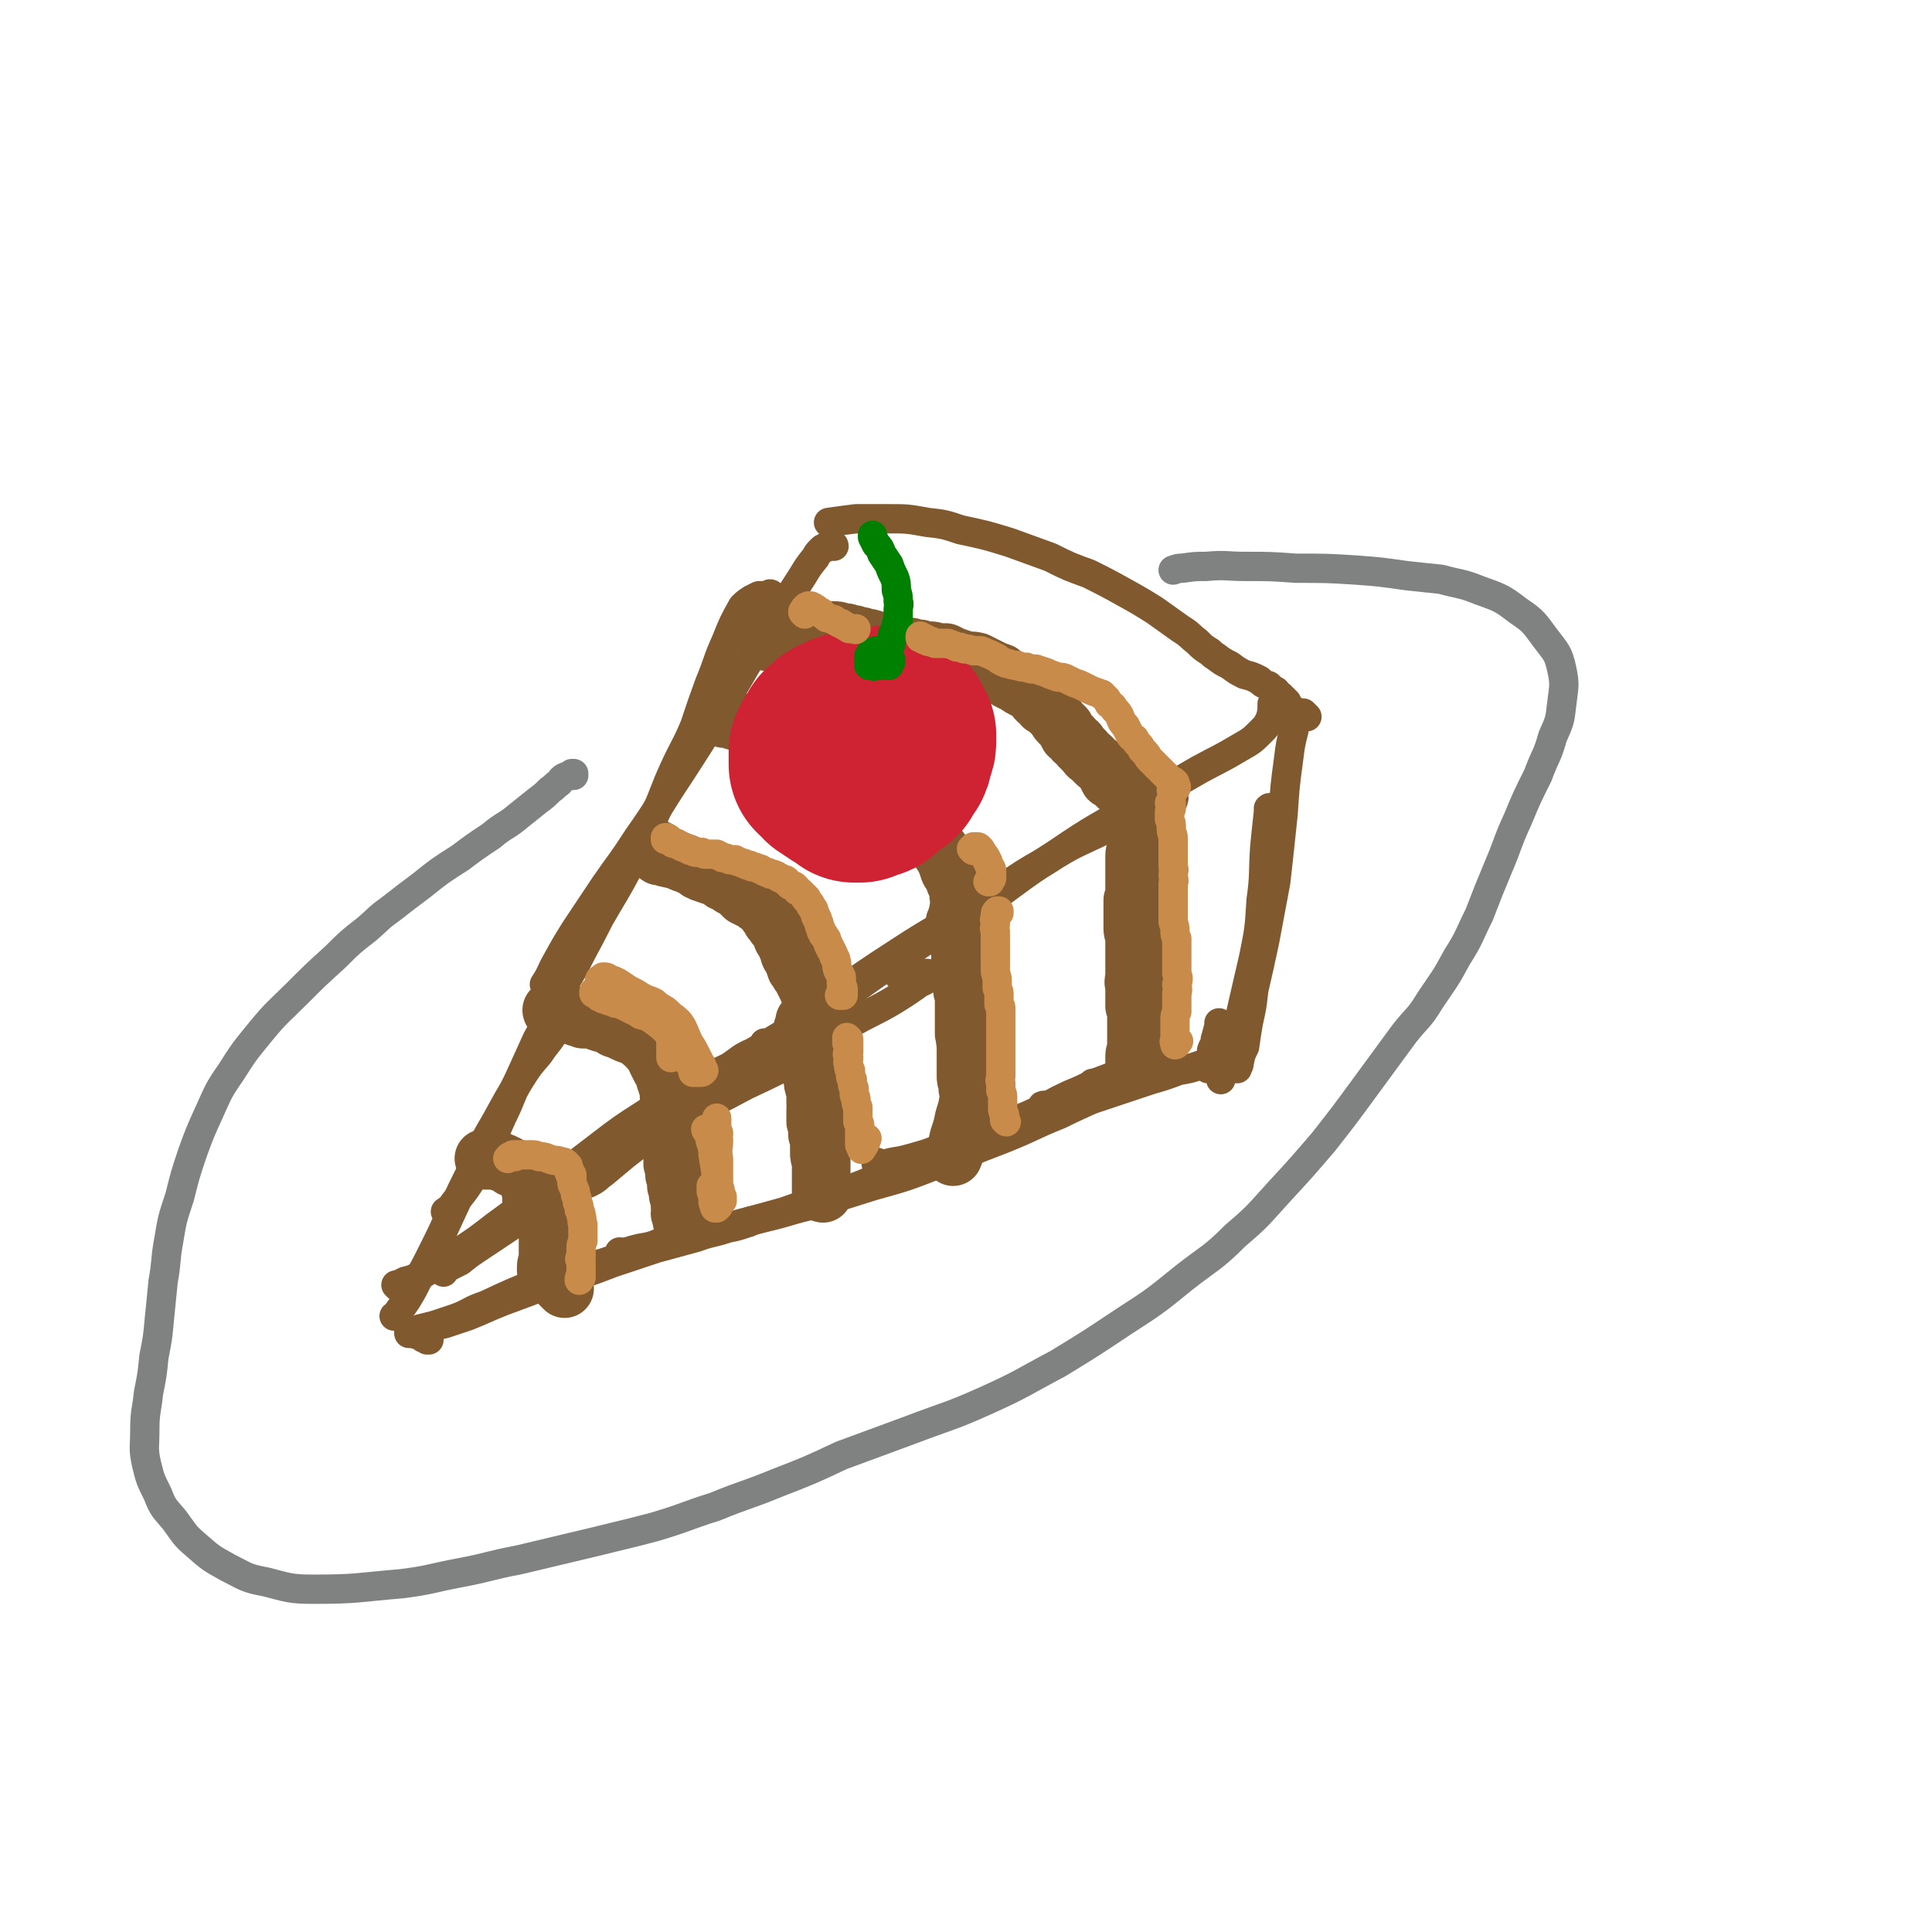 <svg viewBox='0 0 1054 1054' version='1.1' xmlns='http://www.w3.org/2000/svg' xmlns:xlink='http://www.w3.org/1999/xlink'><g fill='none' stroke='#81592F' stroke-width='16' stroke-linecap='round' stroke-linejoin='round'><path d='M248,687c0,0 0,-1 -1,-1 0,0 1,0 1,1 0,0 -1,0 -1,0 -1,1 -1,0 -1,1 -1,0 -1,0 -1,0 -1,0 -1,0 -2,0 0,0 0,0 -1,0 0,1 0,1 -1,1 0,0 0,0 -1,0 -1,0 -1,0 -1,1 -1,0 -1,0 -1,0 0,0 -1,0 -1,0 0,1 1,0 1,0 1,0 1,1 1,0 3,0 3,0 6,-2 5,-3 5,-3 11,-7 8,-6 8,-6 17,-12 12,-8 12,-7 25,-15 11,-7 11,-7 22,-13 10,-6 10,-6 20,-12 7,-5 7,-5 15,-10 2,-2 2,-2 4,-3 '/><path d='M217,702c0,0 -1,-1 -1,-1 0,0 0,0 1,0 2,-1 2,-1 4,-2 4,-1 4,-1 8,-3 5,-3 5,-3 10,-6 7,-4 7,-4 13,-8 9,-6 9,-6 18,-13 11,-8 11,-8 22,-17 17,-13 17,-13 34,-26 13,-10 13,-10 27,-19 12,-8 12,-8 25,-15 10,-6 10,-5 20,-10 6,-4 6,-5 13,-8 3,-2 4,-2 7,-3 '/><path d='M242,694c0,-1 0,-1 -1,-1 0,0 1,0 1,0 1,0 1,0 1,-1 4,-2 4,-2 8,-4 5,-4 5,-4 11,-8 9,-6 9,-6 18,-12 16,-12 16,-12 33,-23 16,-10 16,-10 32,-20 15,-9 15,-9 31,-17 16,-8 16,-8 31,-16 15,-7 15,-7 30,-15 13,-8 13,-9 26,-18 12,-7 12,-6 24,-13 8,-5 8,-5 15,-10 3,-1 4,-2 5,-4 0,-1 -1,-1 -3,-1 -5,0 -5,0 -10,1 -2,0 -2,0 -4,0 '/><path d='M318,646c0,0 0,-1 -1,-1 0,0 0,1 1,1 0,0 0,0 0,0 2,0 2,0 4,-1 4,-2 4,-3 7,-5 6,-5 6,-5 12,-10 9,-7 9,-7 18,-14 13,-10 13,-10 25,-19 16,-12 16,-12 32,-24 18,-14 18,-14 36,-27 19,-14 19,-14 39,-27 20,-13 20,-12 40,-24 20,-12 19,-14 39,-25 17,-11 18,-10 36,-19 12,-6 12,-5 24,-11 5,-2 5,-1 10,-3 0,-1 1,-2 0,-2 0,-1 -1,-1 -3,-2 -3,0 -3,0 -7,0 -3,0 -3,0 -6,0 '/><path d='M418,570c0,0 -1,-1 -1,-1 0,0 0,0 0,0 2,0 2,0 4,-1 5,-3 5,-3 10,-6 7,-4 7,-4 14,-9 11,-7 11,-7 22,-14 14,-10 14,-10 29,-20 18,-12 19,-11 37,-23 22,-15 21,-16 43,-30 22,-15 22,-14 44,-27 17,-10 17,-9 34,-19 11,-6 12,-6 22,-12 7,-4 7,-4 12,-9 3,-3 3,-3 5,-7 1,-4 1,-4 1,-8 1,-1 1,-1 1,-2 '/><path d='M704,386c-1,0 -1,0 -1,-1 0,0 0,1 0,1 0,0 0,-1 0,-1 -1,-1 -1,-1 -1,-2 -1,-1 -1,-1 -2,-2 0,0 -1,0 -1,-1 -1,-1 -1,-1 -2,-1 -1,-1 -1,-1 -1,-2 -2,-1 -2,-1 -4,-3 -3,-1 -3,-1 -5,-3 -4,-2 -4,-2 -8,-3 -4,-2 -4,-2 -8,-5 -4,-2 -4,-2 -8,-5 -2,-1 -2,-2 -4,-3 -3,-2 -3,-2 -6,-5 -4,-3 -4,-4 -9,-7 -7,-5 -7,-5 -14,-10 -8,-5 -8,-5 -17,-10 -9,-5 -9,-5 -19,-10 -11,-4 -11,-4 -21,-9 -11,-4 -11,-4 -22,-8 -13,-4 -13,-4 -27,-7 -9,-3 -9,-3 -18,-4 -11,-2 -11,-2 -22,-2 -9,0 -9,0 -17,0 -8,1 -8,1 -15,2 '/><path d='M455,298c0,0 -1,-1 -1,-1 0,0 1,0 1,1 0,0 -1,0 -1,0 -1,0 -1,-1 -1,0 -1,0 -1,0 -2,0 0,0 0,0 -1,1 -1,0 -1,0 -2,1 -2,2 -2,2 -3,4 -4,5 -4,5 -7,10 -9,14 -9,14 -18,28 -14,22 -14,23 -27,45 -11,18 -11,18 -22,35 -12,18 -11,18 -23,35 -9,14 -9,13 -18,26 -8,12 -8,12 -16,24 -5,8 -5,8 -10,17 -4,7 -3,7 -7,13 '/><path d='M421,325c0,0 0,-1 -1,-1 0,0 1,1 0,1 -1,0 -1,0 -2,0 -2,0 -2,0 -4,0 -2,1 -2,1 -4,2 -3,2 -3,2 -5,4 -5,9 -5,9 -9,19 -5,11 -4,11 -9,23 -4,11 -4,11 -8,23 -5,12 -6,12 -11,23 -6,13 -5,13 -11,26 -7,15 -7,15 -14,28 -8,15 -8,14 -16,28 -7,14 -7,13 -14,27 -6,10 -6,10 -11,21 -4,9 -4,9 -9,18 -5,11 -5,11 -10,22 -5,10 -4,10 -9,20 -4,9 -4,9 -8,18 -4,8 -4,9 -9,17 -4,6 -4,6 -9,12 -2,3 -2,3 -5,5 '/><path d='M314,548c0,0 -1,-1 -1,-1 -1,0 0,1 -1,2 -3,3 -3,3 -5,7 -3,4 -3,4 -5,8 -4,6 -4,5 -8,11 -6,7 -6,7 -11,15 -6,10 -6,10 -12,21 -7,12 -7,12 -13,26 -6,12 -6,12 -12,25 -5,11 -5,11 -10,21 -4,8 -4,8 -8,15 -3,6 -3,6 -6,11 -2,3 -2,3 -5,7 0,1 -1,1 -2,2 '/><path d='M713,391c-1,0 -1,0 -1,-1 -1,0 0,0 0,0 0,0 -1,0 -1,-1 0,0 0,0 -1,0 0,0 0,0 -1,0 -1,1 -1,1 -1,2 -1,4 -2,4 -2,7 -2,8 -2,8 -3,16 -2,15 -2,15 -3,30 -2,19 -2,19 -4,37 -3,16 -3,16 -6,32 -3,14 -3,14 -6,27 -1,9 -1,9 -3,18 -1,6 -1,6 -2,13 -2,4 -2,4 -3,9 0,2 -1,1 -1,3 '/><path d='M693,442c0,-1 0,-2 -1,-1 0,0 0,1 0,2 -1,9 -1,9 -2,19 -1,14 0,15 -2,29 -1,16 -1,16 -4,31 -3,13 -3,13 -6,26 -2,9 -2,9 -4,17 -3,7 -4,7 -6,14 -1,5 -1,5 -2,10 0,0 0,0 0,0 '/><path d='M234,731c0,0 -1,-1 -1,-1 0,0 1,1 0,1 0,0 0,0 0,0 -1,-1 -1,-1 -2,-1 -1,-1 -1,-1 -1,-1 0,-1 0,-1 -1,-2 0,0 0,0 0,0 0,0 0,0 0,0 1,-1 1,-1 1,-1 1,-1 1,-1 2,-1 2,0 2,0 3,-1 4,-1 4,-1 8,-2 6,-2 6,-2 12,-4 10,-4 9,-4 19,-8 16,-6 16,-6 33,-12 14,-4 14,-4 27,-9 12,-4 12,-4 24,-8 11,-3 11,-3 22,-6 8,-3 8,-2 17,-5 5,-1 5,-1 11,-3 1,0 1,-1 2,-1 '/><path d='M227,728c-1,0 -1,-1 -1,-1 0,0 0,0 0,0 -1,1 -1,0 -2,0 -1,0 -1,1 -1,0 0,0 1,0 1,0 3,-1 3,-1 5,-2 4,-1 4,-1 8,-2 6,-2 6,-2 12,-4 8,-3 7,-4 16,-7 15,-7 15,-7 30,-13 17,-6 17,-5 34,-10 12,-4 12,-4 25,-7 19,-6 19,-6 38,-11 18,-5 18,-5 36,-10 14,-5 14,-5 28,-9 17,-7 17,-7 34,-13 12,-4 12,-5 23,-9 7,-2 7,-2 15,-5 4,-1 4,-1 7,-2 0,-1 1,-1 1,-1 -1,0 -1,0 -2,0 '/><path d='M339,684c0,0 -1,-1 -1,-1 0,0 0,1 1,1 1,-1 1,-1 3,-1 3,-1 3,-1 7,-2 6,-1 6,-1 11,-3 8,-2 8,-2 16,-4 9,-2 9,-2 19,-4 11,-3 11,-3 23,-6 13,-3 13,-4 27,-7 15,-5 15,-5 31,-10 18,-5 18,-5 36,-12 18,-7 18,-7 36,-14 15,-6 15,-7 30,-13 10,-5 11,-5 21,-10 6,-3 7,-3 12,-6 3,-1 3,-1 4,-3 1,0 1,-1 0,-1 -3,0 -3,0 -7,0 -6,1 -6,2 -12,3 '/><path d='M479,635c0,0 0,-1 -1,-1 0,0 0,1 0,1 0,0 0,0 0,0 1,0 1,0 2,0 3,0 3,0 7,-1 6,-1 6,-1 13,-3 7,-2 7,-2 14,-5 12,-4 13,-3 25,-8 11,-5 11,-5 23,-10 11,-5 11,-6 22,-11 10,-4 10,-5 21,-9 8,-3 8,-3 17,-6 5,-2 5,-1 11,-2 2,-1 2,-1 5,-2 1,0 1,0 1,0 0,0 0,0 0,0 0,0 -1,0 -1,0 -1,1 -1,1 -2,1 0,0 0,0 0,1 0,0 0,0 0,1 1,0 1,0 1,0 '/><path d='M571,604c0,0 -1,-1 -1,-1 -1,0 -2,0 -1,1 0,1 0,1 1,1 4,1 5,1 8,1 7,-2 7,-3 14,-5 9,-3 9,-3 18,-6 9,-3 9,-3 18,-6 7,-2 7,-2 15,-5 6,-1 6,-1 12,-3 3,-1 3,-1 7,-3 1,-1 1,-1 2,-2 0,0 0,0 0,0 0,0 0,0 0,0 0,0 0,0 0,1 0,0 0,0 0,1 -1,1 -1,1 -1,1 -1,1 -1,1 -1,2 -1,0 -1,0 -2,1 0,0 0,0 -1,1 0,0 0,0 0,0 0,0 0,0 0,0 1,0 1,0 1,0 0,0 1,0 1,0 0,0 0,-1 0,-1 0,0 0,0 0,-1 0,0 0,0 0,-1 0,0 0,0 0,0 0,0 0,0 0,0 0,0 -1,-1 -1,-1 0,0 0,1 1,1 0,0 0,-1 0,-1 0,-1 -1,-1 0,-2 0,-2 0,-2 0,-4 1,-3 2,-3 2,-6 1,-3 1,-4 2,-7 0,-1 0,-1 0,-2 '/><path d='M433,339c0,0 0,-1 -1,-1 0,0 1,0 1,0 0,0 0,0 0,0 0,0 0,0 0,0 0,0 0,0 0,0 -1,0 0,0 0,0 -1,0 -1,0 -1,0 0,0 0,0 0,0 0,0 0,0 0,0 0,0 0,0 0,0 0,1 0,1 -1,1 0,0 0,0 0,0 0,0 0,0 0,0 1,0 0,0 0,0 0,-1 0,0 0,0 0,0 0,0 0,0 1,0 0,0 0,0 0,-1 0,0 0,0 0,0 0,0 0,0 1,0 0,0 0,0 0,-1 0,0 0,0 0,0 0,0 0,0 1,0 0,0 0,0 0,-1 0,0 0,0 1,0 1,0 1,0 0,0 0,0 0,0 0,0 0,0 0,0 0,0 0,0 0,0 0,0 -1,-1 -1,-1 0,0 1,0 1,1 '/></g>
<g fill='none' stroke='#81592F' stroke-width='32' stroke-linecap='round' stroke-linejoin='round'><path d='M419,350c0,0 -1,-1 -1,-1 0,0 0,0 0,1 0,0 0,0 0,0 0,0 0,0 0,0 0,-1 0,-1 0,-1 -1,0 -1,0 -1,-1 0,0 0,0 0,-1 -1,0 0,0 0,0 0,0 0,0 0,0 0,0 -1,-1 -1,-1 0,0 0,1 1,1 0,0 0,0 0,0 1,0 1,0 1,0 0,0 0,0 1,0 0,0 0,0 1,0 1,0 1,0 2,0 1,0 1,0 2,0 1,0 1,0 2,0 1,-1 1,-1 2,-1 2,0 2,-1 3,-1 2,0 2,0 3,-1 1,0 1,0 3,0 1,0 1,0 2,0 2,0 2,0 3,0 2,0 2,0 4,0 2,0 2,0 4,0 2,0 2,0 5,0 2,0 2,0 4,1 3,0 3,0 5,1 2,0 2,0 4,1 2,0 2,0 4,1 2,0 2,0 5,1 2,1 2,1 4,1 2,0 2,0 4,1 2,0 2,0 4,0 1,1 1,1 3,1 3,1 3,1 5,1 2,1 2,1 5,1 2,1 2,1 5,1 2,0 2,0 4,1 3,0 3,0 5,0 2,1 2,1 4,2 3,1 3,1 6,2 3,1 3,0 7,1 2,1 2,1 4,2 2,1 2,1 4,2 2,1 2,1 5,2 2,2 1,2 4,4 2,1 2,1 4,2 3,2 3,2 5,3 2,1 2,1 4,2 2,2 1,2 3,4 2,1 2,1 3,3 2,1 3,1 4,3 2,1 1,1 3,3 1,2 1,2 3,4 1,1 1,1 2,2 1,2 1,2 2,4 2,1 2,1 3,3 2,1 2,1 3,3 2,2 2,2 3,3 1,1 1,2 3,3 1,1 1,1 3,3 1,1 1,1 3,2 1,2 1,2 2,3 1,2 1,2 2,4 2,1 2,1 3,2 1,1 1,1 2,2 2,1 2,1 3,3 1,1 1,1 1,2 1,1 1,1 2,2 1,2 0,2 1,3 1,2 1,2 3,4 1,2 1,2 3,4 1,1 1,1 3,1 0,1 1,1 1,1 -1,-2 -1,-2 -2,-4 0,0 0,0 0,0 '/><path d='M397,391c-1,0 -1,-1 -1,-1 -1,0 0,0 0,0 -1,0 -1,0 -1,0 0,0 0,0 0,0 0,0 0,0 0,0 0,1 0,1 0,1 0,0 0,0 0,0 0,0 0,0 0,1 0,0 0,0 1,0 1,0 1,0 1,0 2,0 2,1 3,1 2,1 2,0 3,1 2,0 2,1 4,1 2,1 2,0 4,1 2,0 2,0 4,0 2,1 2,1 5,1 3,1 3,1 5,2 2,1 2,1 5,2 2,0 2,0 4,1 2,1 2,1 5,2 2,1 2,1 4,2 2,1 2,1 4,2 3,2 3,1 5,3 2,1 2,1 4,2 2,2 2,2 5,3 2,1 2,1 4,2 3,2 3,2 5,3 2,1 2,1 4,2 1,1 1,1 2,2 2,1 2,1 3,2 2,2 2,1 4,3 2,1 1,1 3,2 1,2 1,2 3,3 1,2 1,2 2,3 2,1 2,1 3,3 2,1 2,1 3,2 2,2 2,2 3,4 1,1 1,2 2,3 2,2 2,2 3,3 2,2 2,2 3,4 1,2 1,2 2,4 1,1 1,1 3,3 0,1 1,1 1,2 1,1 1,1 2,3 0,1 0,1 1,2 1,2 0,2 1,4 1,2 2,2 2,3 1,2 1,2 1,3 1,2 1,2 2,5 0,1 0,1 0,2 0,1 0,1 1,2 0,1 0,1 0,2 1,1 0,1 1,2 0,1 0,1 0,3 1,1 1,1 2,3 0,1 0,1 1,3 0,1 -1,1 -1,2 0,1 0,0 0,1 '/><path d='M360,467c-1,0 -1,0 -1,-1 0,0 0,0 0,0 0,-1 0,-1 0,-2 0,0 0,0 0,0 -1,-1 -1,-1 -1,-1 0,1 0,1 0,1 1,1 1,1 2,2 1,1 1,1 2,1 1,1 1,1 3,1 1,1 1,0 3,1 1,0 1,0 3,1 2,1 2,1 3,1 2,1 2,1 4,2 2,1 2,1 3,2 2,1 2,1 5,2 3,1 3,1 6,2 2,2 2,2 5,3 2,2 3,2 5,3 2,2 2,2 4,4 2,1 2,1 4,2 2,1 2,1 3,2 2,1 2,1 4,3 1,1 1,2 2,3 2,2 1,3 3,4 1,2 1,2 2,3 1,1 1,2 2,3 1,1 0,1 1,3 1,1 1,1 2,2 0,2 0,2 1,3 1,2 0,2 1,4 1,1 1,1 2,3 0,1 0,1 1,3 0,1 0,1 1,2 1,2 1,2 2,3 1,2 1,2 2,4 1,2 1,2 2,4 0,1 1,1 1,2 1,1 1,2 1,3 0,1 0,1 1,2 0,1 0,1 0,2 0,1 0,1 0,2 0,1 0,1 0,3 0,1 0,1 0,3 0,1 0,1 0,2 0,0 0,0 0,0 0,0 0,0 0,0 -2,-2 -2,-2 -3,-4 '/><path d='M302,552c0,0 -1,0 -1,-1 0,0 0,1 1,1 0,0 0,0 0,0 1,0 1,0 2,0 1,0 1,0 2,0 1,0 1,0 3,1 0,0 0,0 1,0 1,0 1,0 2,1 1,0 1,0 3,1 1,0 1,0 3,1 3,0 3,0 5,0 2,1 2,1 5,2 2,0 2,1 4,1 1,1 2,1 3,2 3,1 3,1 5,2 2,1 2,1 5,2 2,1 2,1 4,2 1,1 1,1 2,2 2,1 2,2 3,3 1,1 1,1 2,2 2,2 1,2 2,4 1,2 1,2 2,4 1,2 1,2 2,3 1,2 1,2 1,4 1,1 1,1 1,3 1,2 1,2 1,5 0,2 0,2 1,5 0,2 0,2 1,3 1,1 1,1 1,2 0,1 0,1 0,1 0,0 0,0 -1,0 -1,0 -1,-1 -2,-1 '/><path d='M265,633c0,0 -1,-1 -1,-1 0,0 0,0 0,0 0,0 0,0 1,0 0,1 0,1 1,1 0,0 1,0 1,0 1,0 1,0 2,0 1,0 1,0 1,0 2,0 2,0 3,1 2,0 2,1 3,1 2,1 2,1 3,2 2,1 2,0 4,1 1,0 1,1 2,1 1,1 1,1 2,2 1,0 1,1 1,2 1,1 1,1 1,3 0,2 0,2 1,5 0,3 0,3 0,5 0,2 0,2 1,3 0,0 0,1 0,1 1,-2 1,-2 2,-4 1,-2 1,-2 2,-4 '/><path d='M618,445c0,0 -1,-1 -1,-1 0,0 1,1 1,1 0,-1 0,-1 0,-2 0,-1 0,-1 0,-1 0,-1 0,-1 0,-2 0,-1 0,-1 0,-1 0,0 0,0 0,0 0,0 0,0 0,0 0,0 0,0 0,0 0,0 0,0 0,1 0,1 0,1 0,3 0,1 1,1 1,3 0,2 1,2 1,5 0,2 0,2 0,5 0,3 0,3 0,6 0,2 -1,2 -1,5 0,3 0,3 0,6 0,3 0,3 0,6 0,3 0,3 0,6 0,3 0,3 -1,6 0,3 0,3 0,5 0,3 0,3 0,6 0,2 0,2 0,4 0,2 0,2 1,4 0,3 0,3 0,6 0,4 0,4 0,8 0,4 0,4 0,8 0,3 -1,3 0,6 0,4 0,4 0,7 0,2 0,2 0,4 1,3 1,3 1,5 0,3 0,3 0,5 0,2 0,2 0,4 0,2 0,2 0,4 0,2 0,2 0,4 0,3 -1,3 -1,5 0,2 0,2 0,4 0,1 0,1 0,3 0,0 0,0 0,0 '/><path d='M522,504c0,0 0,-1 -1,-1 0,0 1,0 1,0 0,-1 0,-1 0,-2 0,-1 0,-1 1,-3 0,0 0,0 0,-1 0,0 0,-1 0,-1 0,0 0,0 0,0 0,0 0,0 0,0 1,0 1,0 1,1 0,1 0,1 0,3 0,2 0,2 0,4 0,4 0,4 0,8 0,4 0,4 0,7 0,4 0,4 0,7 0,2 0,2 1,5 0,2 -1,2 0,4 0,2 0,2 0,4 0,3 1,3 1,6 0,3 0,3 0,5 0,3 0,3 0,6 0,2 0,2 0,5 0,1 0,1 0,3 1,3 0,3 1,5 0,3 0,3 0,5 0,3 0,3 0,7 0,2 0,2 0,5 0,3 0,3 1,5 0,1 0,1 0,3 0,1 1,1 1,2 0,1 0,1 0,2 0,1 0,1 0,2 -1,2 -1,2 -1,3 -1,4 -1,4 -2,7 -1,5 -1,5 -3,11 -1,5 -1,5 -3,10 0,0 0,0 0,0 '/><path d='M440,558c0,0 -1,-1 -1,-1 0,0 0,0 0,0 0,1 0,0 0,0 0,0 0,0 0,0 0,1 0,1 0,1 0,0 0,0 0,1 0,1 -1,1 -1,2 0,1 0,1 0,3 1,2 1,2 1,4 1,2 0,2 1,4 0,2 1,2 1,4 1,3 1,3 1,6 1,2 1,2 1,5 1,3 0,3 1,5 0,2 1,2 1,3 0,2 0,2 0,4 0,2 0,2 0,3 1,2 0,2 0,3 0,2 0,2 0,3 0,2 0,2 0,4 1,2 1,2 1,3 0,2 0,2 0,4 1,2 1,2 1,4 0,3 0,3 0,5 0,3 0,3 1,5 0,2 0,2 0,4 0,1 0,1 0,3 0,1 0,1 0,3 0,2 0,2 0,4 0,2 0,2 0,3 0,1 1,1 1,1 '/><path d='M371,626c-1,0 -1,-1 -1,-1 -1,0 0,1 0,1 -1,0 -1,-1 -2,-1 0,0 0,0 -1,-1 0,0 0,0 0,-1 0,0 0,0 0,0 0,1 0,1 0,1 -1,2 -1,2 0,4 0,3 0,3 0,7 1,3 1,3 1,6 1,3 1,3 1,6 1,3 1,3 1,5 1,3 1,3 1,6 1,2 1,2 1,4 0,1 0,1 0,3 0,0 0,1 0,1 0,0 0,0 0,0 0,-2 0,-2 0,-3 -1,-1 -1,-1 -1,-1 '/><path d='M303,668c0,-1 -1,-1 -1,-1 0,0 0,0 0,0 0,0 0,0 0,0 -1,0 -1,0 -1,0 -1,0 -1,0 -1,1 0,1 0,1 -1,1 0,1 0,1 0,2 0,2 0,2 0,5 0,2 0,2 0,5 0,3 0,3 0,6 0,2 -1,2 -1,4 0,1 0,1 0,2 1,0 1,0 1,1 1,0 1,0 2,1 2,2 2,2 3,4 2,2 2,2 4,4 '/></g>
<g fill='none' stroke='#CF2233' stroke-width='105' stroke-linecap='round' stroke-linejoin='round'><path d='M482,405c0,-1 -1,-1 -1,-1 0,-1 1,0 1,0 0,0 0,0 0,-1 0,0 0,0 -1,-1 0,0 1,0 0,0 0,0 0,0 0,0 0,-1 -1,-1 -1,-1 0,0 0,-1 -1,-1 0,-1 0,-1 -1,-1 -1,-1 -1,-1 -1,-2 -1,0 -1,0 -2,-1 -1,0 -1,0 -2,0 -1,-1 -1,-1 -2,-1 -1,0 -1,0 -3,1 -1,0 -1,0 -3,1 -1,0 -1,0 -3,1 -1,0 -1,0 -2,1 -1,0 -1,0 -2,1 -1,0 -1,0 -1,1 -1,1 -1,1 -1,1 -1,1 -1,1 -2,1 0,1 0,1 -1,2 0,1 0,1 -1,2 0,1 0,0 -1,1 0,1 0,1 -1,2 0,0 0,0 0,0 0,1 0,1 0,1 0,0 0,0 0,0 0,1 0,1 0,1 0,1 0,1 0,1 0,1 0,1 0,1 0,0 0,0 0,1 0,0 0,0 0,0 0,1 0,1 0,2 1,0 1,0 1,1 1,1 1,1 2,1 0,1 0,1 1,2 0,0 1,-1 1,0 1,0 1,1 2,2 2,1 2,1 3,2 2,1 2,1 4,2 1,1 1,1 2,2 1,0 1,0 1,0 1,0 1,0 2,0 0,0 0,0 0,0 1,-1 1,-1 2,-1 1,0 1,0 1,-1 1,0 1,0 2,0 1,0 1,0 2,-1 1,-1 0,-1 1,-2 1,-1 1,-1 2,-2 1,0 2,0 3,-1 0,0 0,-1 1,-1 1,-1 1,-1 2,-1 0,-1 0,-1 1,-2 1,-2 1,-2 2,-3 1,-1 1,-1 1,-3 1,-2 1,-2 1,-3 1,-2 1,-2 1,-4 0,-1 0,-1 0,-3 -1,-1 -1,-1 -2,-3 0,-1 0,-1 -1,-2 0,0 0,0 -1,-1 -1,0 -1,-1 -3,-1 -1,0 -1,0 -3,0 -1,0 -1,0 -2,1 -2,2 -2,2 -3,4 '/></g>
<g fill='none' stroke='#008000' stroke-width='16' stroke-linecap='round' stroke-linejoin='round'><path d='M483,355c0,0 0,0 -1,-1 0,0 1,1 1,1 0,0 0,0 0,0 -1,0 -1,0 -1,0 0,0 0,0 -1,0 0,0 0,0 0,0 0,0 0,0 0,0 0,0 0,0 -1,0 0,0 0,0 -1,0 0,0 0,0 -1,0 0,0 0,0 -1,1 0,0 0,0 -1,0 -1,0 -1,0 -1,1 0,0 0,0 -1,1 0,0 0,0 0,0 0,0 0,0 0,0 1,1 0,0 0,0 0,0 0,0 0,1 1,0 0,0 0,1 0,0 0,0 0,1 0,1 0,1 0,2 0,0 0,0 0,0 1,0 1,0 1,0 1,0 1,0 1,0 1,1 1,0 2,0 0,0 0,0 1,0 1,0 1,0 3,0 1,0 1,0 2,0 0,0 0,0 1,0 0,0 0,0 0,-1 0,0 0,0 0,-1 0,0 1,0 1,0 0,-1 0,-1 0,-1 0,0 0,0 0,0 0,0 0,0 0,0 -1,1 -1,1 -1,2 -1,0 -1,0 -1,1 '/><path d='M485,357c0,-1 -1,-1 -1,-1 0,0 0,0 1,0 0,0 0,0 -1,0 0,0 0,0 0,0 0,0 0,0 0,0 0,-1 0,-1 0,-1 1,-1 1,-1 1,-2 1,-1 1,-1 1,-3 1,-2 1,-2 1,-4 1,-1 1,-1 1,-2 1,-1 1,-1 1,-2 0,-2 0,-2 1,-4 0,-2 0,-2 0,-5 0,-3 1,-3 0,-5 0,-3 0,-3 -1,-6 0,-4 0,-4 -1,-7 -2,-4 -2,-4 -3,-7 -2,-3 -2,-3 -4,-6 -1,-3 -1,-3 -3,-5 -1,-2 -1,-2 -2,-4 0,0 0,0 0,-1 '/></g>
<g fill='none' stroke='#C98B49' stroke-width='16' stroke-linecap='round' stroke-linejoin='round'><path d='M340,543c0,-1 -1,-1 -1,-1 0,0 1,0 1,0 0,0 0,1 -1,1 0,0 0,0 0,0 0,0 0,0 0,0 0,0 0,0 0,0 0,0 0,0 0,0 0,-1 0,-1 0,-1 0,0 1,0 1,0 0,0 0,0 0,0 0,0 0,0 1,0 0,0 0,0 1,0 0,0 0,0 1,0 1,0 1,0 2,0 1,0 1,1 2,1 1,1 1,0 2,1 1,1 1,1 1,2 2,1 2,1 3,2 1,0 1,1 2,1 1,1 1,1 2,2 1,0 1,0 2,1 0,0 0,0 0,0 '/><path d='M330,542c0,0 -1,-1 -1,-1 0,0 0,0 0,0 0,0 -1,0 -1,0 -1,0 -1,0 -1,0 -1,0 -1,0 -2,1 0,0 0,0 -1,0 0,0 0,0 0,0 1,0 0,-1 0,-1 0,0 1,1 1,1 1,1 1,1 2,2 1,0 1,0 2,1 2,0 2,0 3,1 2,0 2,0 3,1 2,1 2,0 4,1 2,1 2,1 4,2 2,1 2,1 4,2 2,1 2,2 5,2 3,1 3,1 6,2 2,1 2,1 5,2 1,1 1,1 2,3 1,3 0,3 1,7 0,3 0,3 0,6 0,1 0,1 0,3 0,0 0,0 0,0 '/><path d='M333,541c0,0 0,0 -1,-1 0,0 0,0 0,0 -1,0 -1,0 -1,0 -1,-1 -1,0 -2,-1 0,0 0,0 -1,0 0,0 0,0 0,0 0,0 0,0 0,0 0,0 0,0 1,0 1,0 1,0 2,0 2,1 2,1 4,1 1,0 1,0 3,1 2,0 2,0 4,1 3,0 3,0 5,1 3,1 3,1 5,2 3,1 3,1 5,2 2,2 2,2 4,4 3,2 3,2 5,4 2,2 2,3 3,5 2,2 2,2 4,4 1,2 1,2 1,3 1,2 1,2 2,3 0,0 0,1 0,1 0,1 0,1 0,1 0,0 0,0 -1,1 '/><path d='M331,538c0,0 -1,-1 -1,-1 0,0 -1,0 -1,0 -1,-1 -1,-1 -1,-1 -1,0 -1,0 -1,0 0,-1 0,-1 0,-1 0,0 0,-1 1,-1 0,0 1,-1 1,-1 2,0 2,0 3,1 3,1 3,1 5,2 3,2 3,2 6,4 4,2 4,2 7,4 5,3 5,2 9,5 4,2 4,2 7,5 4,3 4,3 6,6 2,4 2,5 4,9 2,3 2,3 4,7 1,2 1,2 2,4 1,1 1,2 1,3 1,1 1,1 1,1 -1,1 -1,1 -2,1 -1,0 -1,0 -3,0 -1,0 -1,0 -1,0 '/><path d='M333,541c0,0 0,-1 -1,-1 0,0 1,0 1,0 1,1 1,0 1,0 1,1 1,1 2,2 2,1 2,1 4,3 3,1 3,1 5,3 4,2 3,2 6,5 3,2 3,2 6,4 4,3 4,3 7,6 3,2 3,2 6,5 2,2 2,2 4,5 1,1 1,1 2,3 0,0 0,0 0,1 0,0 0,0 0,0 0,1 0,1 0,1 0,0 0,0 -1,1 '/><path d='M392,619c0,0 -1,-1 -1,-1 0,0 1,0 1,0 0,0 -1,0 -1,-1 0,-1 0,-1 0,-3 0,-1 0,-1 0,-2 0,-1 0,-1 0,-1 0,-1 0,-1 0,-1 0,0 0,0 0,0 0,0 0,0 0,1 0,2 0,2 0,4 0,4 0,4 1,7 0,5 -1,5 0,10 0,4 0,4 0,8 0,4 0,4 0,7 1,2 1,2 1,5 0,1 0,1 0,2 0,1 0,1 0,2 -1,1 -1,1 -1,2 -1,0 -1,0 -1,1 0,0 -1,0 -1,0 0,0 0,0 0,0 -1,-2 0,-2 -1,-3 0,-3 0,-3 -1,-6 0,-1 0,-1 0,-3 '/><path d='M386,617c0,0 -1,0 -1,-1 0,0 0,1 1,1 0,0 0,0 0,0 0,0 0,0 0,0 1,1 1,1 1,3 1,5 2,5 2,10 1,6 1,6 2,12 0,4 0,4 1,8 1,2 1,2 1,4 0,1 1,1 1,1 0,0 0,-1 0,-2 '/><path d='M364,458c0,0 -1,-1 -1,-1 0,0 0,0 0,1 0,0 0,0 1,0 0,0 0,0 0,0 0,-1 0,-1 0,-1 0,0 0,0 0,0 0,1 1,0 1,1 0,0 0,0 1,1 0,0 0,0 1,1 0,0 0,0 1,0 0,0 0,0 1,0 1,1 1,0 1,1 1,0 1,0 2,1 2,1 2,0 3,1 1,1 1,1 3,1 1,1 1,1 2,1 2,0 2,0 3,0 1,1 1,1 2,1 1,0 1,0 2,0 1,0 1,0 2,0 1,0 1,0 2,0 1,1 1,1 2,1 1,1 1,1 2,1 1,0 1,0 3,1 1,0 1,0 3,0 1,1 1,1 2,1 2,1 2,1 3,1 1,1 1,1 3,1 1,1 1,1 2,1 1,0 1,0 3,1 1,0 1,0 2,1 2,1 2,1 3,1 1,1 1,1 3,1 1,1 1,0 2,1 1,1 1,1 2,1 1,1 1,1 2,1 1,0 1,0 1,1 1,0 1,0 1,1 1,0 1,0 1,1 2,0 2,0 3,1 1,1 1,1 1,2 1,0 1,0 2,1 0,0 0,0 1,1 0,0 0,0 0,0 0,0 0,0 0,0 0,0 0,0 1,1 0,0 0,0 0,0 0,1 0,1 1,1 0,1 0,1 1,2 0,0 0,0 1,1 0,1 0,1 1,2 1,1 1,1 1,2 1,2 1,2 1,3 1,1 1,1 1,2 1,2 1,2 1,3 1,2 1,2 1,3 1,1 1,1 1,2 1,0 1,1 1,1 1,1 1,1 1,2 1,1 0,1 1,2 0,1 0,1 1,2 0,1 0,1 1,2 0,1 1,1 1,3 1,1 1,1 1,2 1,2 0,2 1,5 1,2 1,2 2,4 0,2 0,2 0,4 1,2 1,2 1,3 0,1 0,1 0,2 0,0 0,1 0,1 -1,0 -1,0 -2,0 0,0 0,0 0,0 '/><path d='M463,569c0,0 -1,0 -1,-1 0,0 0,1 0,1 0,0 0,0 0,0 1,-1 1,-1 1,-1 0,0 0,0 0,-1 0,0 0,0 0,0 0,0 0,0 0,0 0,0 0,0 0,0 0,0 -1,-1 -1,-1 0,0 1,1 1,1 0,1 0,1 0,1 0,1 0,1 0,2 0,2 0,2 0,4 -1,1 -1,1 0,3 0,2 -1,2 0,4 0,2 0,2 1,3 0,1 0,1 0,2 0,2 0,2 1,3 0,1 0,1 0,2 0,2 1,2 1,3 0,2 0,2 0,3 0,1 1,1 1,3 0,2 0,2 1,4 0,1 0,1 0,3 0,1 0,1 0,2 0,1 0,1 0,3 1,1 1,1 1,2 0,2 0,2 0,4 0,1 0,1 0,3 0,1 0,1 0,3 0,1 0,1 1,2 0,1 0,1 0,1 0,0 0,0 0,0 2,-3 2,-3 3,-6 '/><path d='M531,464c0,0 -1,-1 -1,-1 0,0 0,0 1,0 0,0 0,0 0,0 0,0 0,0 0,0 0,-1 0,-1 0,-1 1,0 1,0 1,0 1,0 1,0 1,0 1,0 1,0 1,1 1,0 1,0 1,1 1,1 1,1 1,1 1,2 1,1 2,3 0,1 0,1 1,2 0,2 1,2 1,3 1,1 1,1 1,3 0,1 0,1 0,2 0,1 0,1 0,1 0,1 -1,1 -1,2 0,0 0,0 -1,0 '/><path d='M545,498c0,-1 -1,-1 -1,-1 0,0 0,0 1,0 0,0 0,0 0,0 -1,0 -1,0 -1,0 -1,1 -1,1 -1,2 0,1 0,1 0,2 -1,1 0,1 0,3 0,2 -1,2 0,4 0,2 0,2 0,4 0,3 0,3 0,6 0,2 0,2 0,5 0,3 0,3 0,6 0,3 1,3 1,6 0,2 0,2 0,4 1,2 1,2 1,4 0,2 0,3 0,5 1,1 1,1 1,3 0,2 0,2 0,4 0,3 0,3 0,5 0,3 0,3 0,6 0,3 0,3 0,5 0,3 0,3 0,6 0,2 0,2 0,5 0,2 0,2 0,5 0,2 -1,2 0,4 0,2 0,2 0,4 1,2 1,2 1,5 0,2 0,2 0,5 0,1 0,1 1,3 0,1 0,1 0,3 0,0 0,0 1,1 0,0 0,0 0,0 '/><path d='M439,335c0,-1 -1,-1 -1,-1 0,-1 0,0 0,0 0,0 0,0 0,0 0,0 0,0 1,-1 0,0 0,0 0,-1 0,0 0,0 0,0 1,-1 1,-1 1,-1 0,0 0,0 1,0 0,0 0,-1 0,0 1,0 1,-1 2,0 1,0 1,1 2,1 1,1 1,1 3,2 1,2 1,1 3,3 2,0 2,1 4,1 1,1 1,1 3,2 1,0 1,0 2,1 1,0 1,1 2,1 1,1 1,1 2,1 1,0 1,0 2,0 1,1 1,0 1,0 0,0 0,0 0,0 '/><path d='M503,348c0,0 -1,-1 -1,-1 0,0 0,0 0,0 0,1 0,1 0,1 0,0 0,0 0,0 1,0 1,0 1,0 0,0 0,0 0,0 1,0 1,0 1,0 0,0 0,0 0,1 1,0 1,0 2,0 0,1 0,1 1,1 2,0 2,0 3,1 4,0 4,0 7,0 3,1 3,1 5,2 2,0 2,0 4,1 2,0 2,0 5,1 2,0 2,0 4,0 3,1 2,1 5,2 2,1 2,1 4,2 1,1 1,1 3,2 2,1 2,1 3,1 3,1 3,1 5,1 2,1 2,1 5,1 2,1 2,1 5,1 3,1 3,1 6,2 2,1 2,1 5,2 2,1 2,0 5,1 2,1 2,1 4,2 2,1 3,1 5,2 2,1 2,1 4,2 2,1 2,1 5,2 2,1 2,0 3,2 2,1 2,2 3,4 2,1 2,1 3,3 2,2 2,2 3,4 1,3 1,3 3,5 1,2 1,2 2,4 1,2 1,2 3,3 1,2 1,2 2,3 1,1 1,1 2,3 1,1 1,1 2,2 1,1 1,2 2,3 1,1 1,1 2,2 2,2 2,2 4,4 2,2 2,2 4,4 2,2 2,1 4,3 0,0 0,0 0,1 1,1 1,2 0,2 -1,1 -1,1 -2,1 '/><path d='M639,439c0,-1 0,-1 -1,-1 0,0 1,0 1,0 0,0 0,0 0,0 0,0 0,0 -1,0 0,0 1,0 1,0 0,1 0,1 0,1 0,1 0,1 0,2 0,1 -1,1 -1,2 0,2 0,2 0,4 1,2 1,2 1,5 0,3 1,3 1,5 0,2 0,2 0,4 0,2 0,2 0,4 0,2 0,2 0,4 0,2 0,2 0,4 1,2 0,2 0,4 0,3 1,3 0,5 0,2 0,2 0,4 0,2 0,2 0,4 0,3 0,3 0,5 0,2 0,2 0,4 0,2 0,2 0,4 1,3 1,3 1,5 0,2 0,2 1,4 0,2 0,2 0,4 0,2 0,2 0,4 0,2 0,2 0,4 0,4 0,4 0,7 1,3 1,3 0,6 0,2 1,2 0,5 0,3 0,3 0,5 0,2 0,2 0,5 -1,2 -1,2 -1,5 0,3 0,3 0,6 0,2 0,2 0,4 0,1 -1,1 0,2 0,1 0,1 0,1 1,0 1,-1 2,-2 '/><path d='M281,631c0,0 0,-1 -1,-1 0,0 0,0 0,0 0,1 0,1 -1,1 0,0 0,0 -1,0 0,0 0,0 -1,1 0,0 0,0 0,0 0,0 0,0 0,0 1,-1 1,-1 2,-1 1,-1 1,-1 2,-1 2,0 2,0 4,0 2,0 2,0 4,0 3,0 3,0 5,1 4,0 4,1 8,2 2,0 2,0 5,1 1,0 1,0 2,1 0,1 0,1 1,1 0,1 0,1 0,2 0,1 0,1 1,1 0,1 0,1 0,2 0,0 1,0 1,0 0,0 0,0 0,0 0,0 0,0 0,1 0,0 0,0 0,1 0,0 0,0 0,1 0,1 0,1 0,1 0,2 1,2 1,3 1,2 1,2 1,4 1,2 1,2 1,4 1,2 1,2 1,4 1,2 1,2 1,3 1,3 0,3 1,5 0,2 0,2 0,3 0,1 0,1 0,3 0,1 0,1 0,3 -1,2 -1,2 -1,4 0,2 0,2 0,4 -1,2 -1,2 0,3 0,2 0,2 0,3 0,2 0,2 0,3 0,1 0,1 0,3 -1,0 -1,0 -1,1 0,0 0,1 0,0 0,0 0,-1 1,-2 '/></g>
<g fill='none' stroke='#808282' stroke-width='16' stroke-linecap='round' stroke-linejoin='round'><path d='M313,423c0,0 0,-1 -1,-1 0,0 1,0 1,0 -3,2 -3,1 -5,2 -2,1 -2,2 -3,3 -3,2 -2,2 -5,4 -3,3 -3,3 -7,6 -5,4 -5,4 -10,8 -7,6 -8,5 -15,11 -9,6 -9,6 -17,12 -11,7 -11,7 -21,15 -8,6 -8,6 -17,13 -7,5 -6,5 -13,11 -9,7 -9,7 -17,15 -11,10 -11,10 -21,20 -10,10 -11,10 -20,21 -9,11 -9,11 -16,22 -7,10 -7,11 -12,22 -5,11 -5,11 -9,22 -4,12 -4,12 -7,24 -4,12 -4,12 -6,24 -2,11 -1,11 -3,22 -1,10 -1,10 -2,20 -1,11 -1,11 -3,21 -1,10 -1,10 -3,20 -1,10 -2,10 -2,20 0,10 -1,10 1,19 2,8 2,8 6,16 3,8 4,8 9,14 6,8 5,8 12,14 8,7 8,7 17,12 10,5 10,6 21,8 12,3 13,4 26,4 24,0 24,-1 48,-3 16,-2 16,-3 32,-6 16,-3 16,-4 32,-7 21,-5 21,-5 42,-10 16,-4 17,-4 32,-8 17,-5 17,-6 33,-11 17,-7 17,-6 34,-13 18,-7 18,-7 35,-15 19,-7 19,-7 38,-14 21,-8 21,-7 41,-16 20,-9 20,-10 39,-20 18,-11 18,-11 36,-23 17,-11 17,-11 33,-24 14,-11 15,-10 28,-23 13,-11 13,-12 24,-24 12,-13 12,-13 24,-27 11,-14 11,-14 22,-29 11,-15 11,-15 22,-30 7,-9 8,-8 14,-18 8,-12 8,-11 15,-24 7,-11 6,-11 12,-23 5,-13 5,-13 10,-25 6,-14 5,-14 11,-27 5,-12 5,-12 11,-24 4,-11 5,-10 8,-21 4,-9 4,-9 5,-18 1,-9 2,-10 0,-19 -2,-9 -3,-9 -9,-17 -6,-8 -6,-9 -15,-15 -9,-7 -10,-7 -21,-11 -10,-4 -10,-3 -21,-6 -10,-1 -10,-1 -19,-2 -14,-2 -14,-2 -27,-3 -16,-1 -16,-1 -33,-1 -14,-1 -14,-1 -28,-1 -10,0 -10,-1 -21,0 -6,0 -6,0 -13,1 -2,0 -2,0 -5,1 '/></g>
</svg>